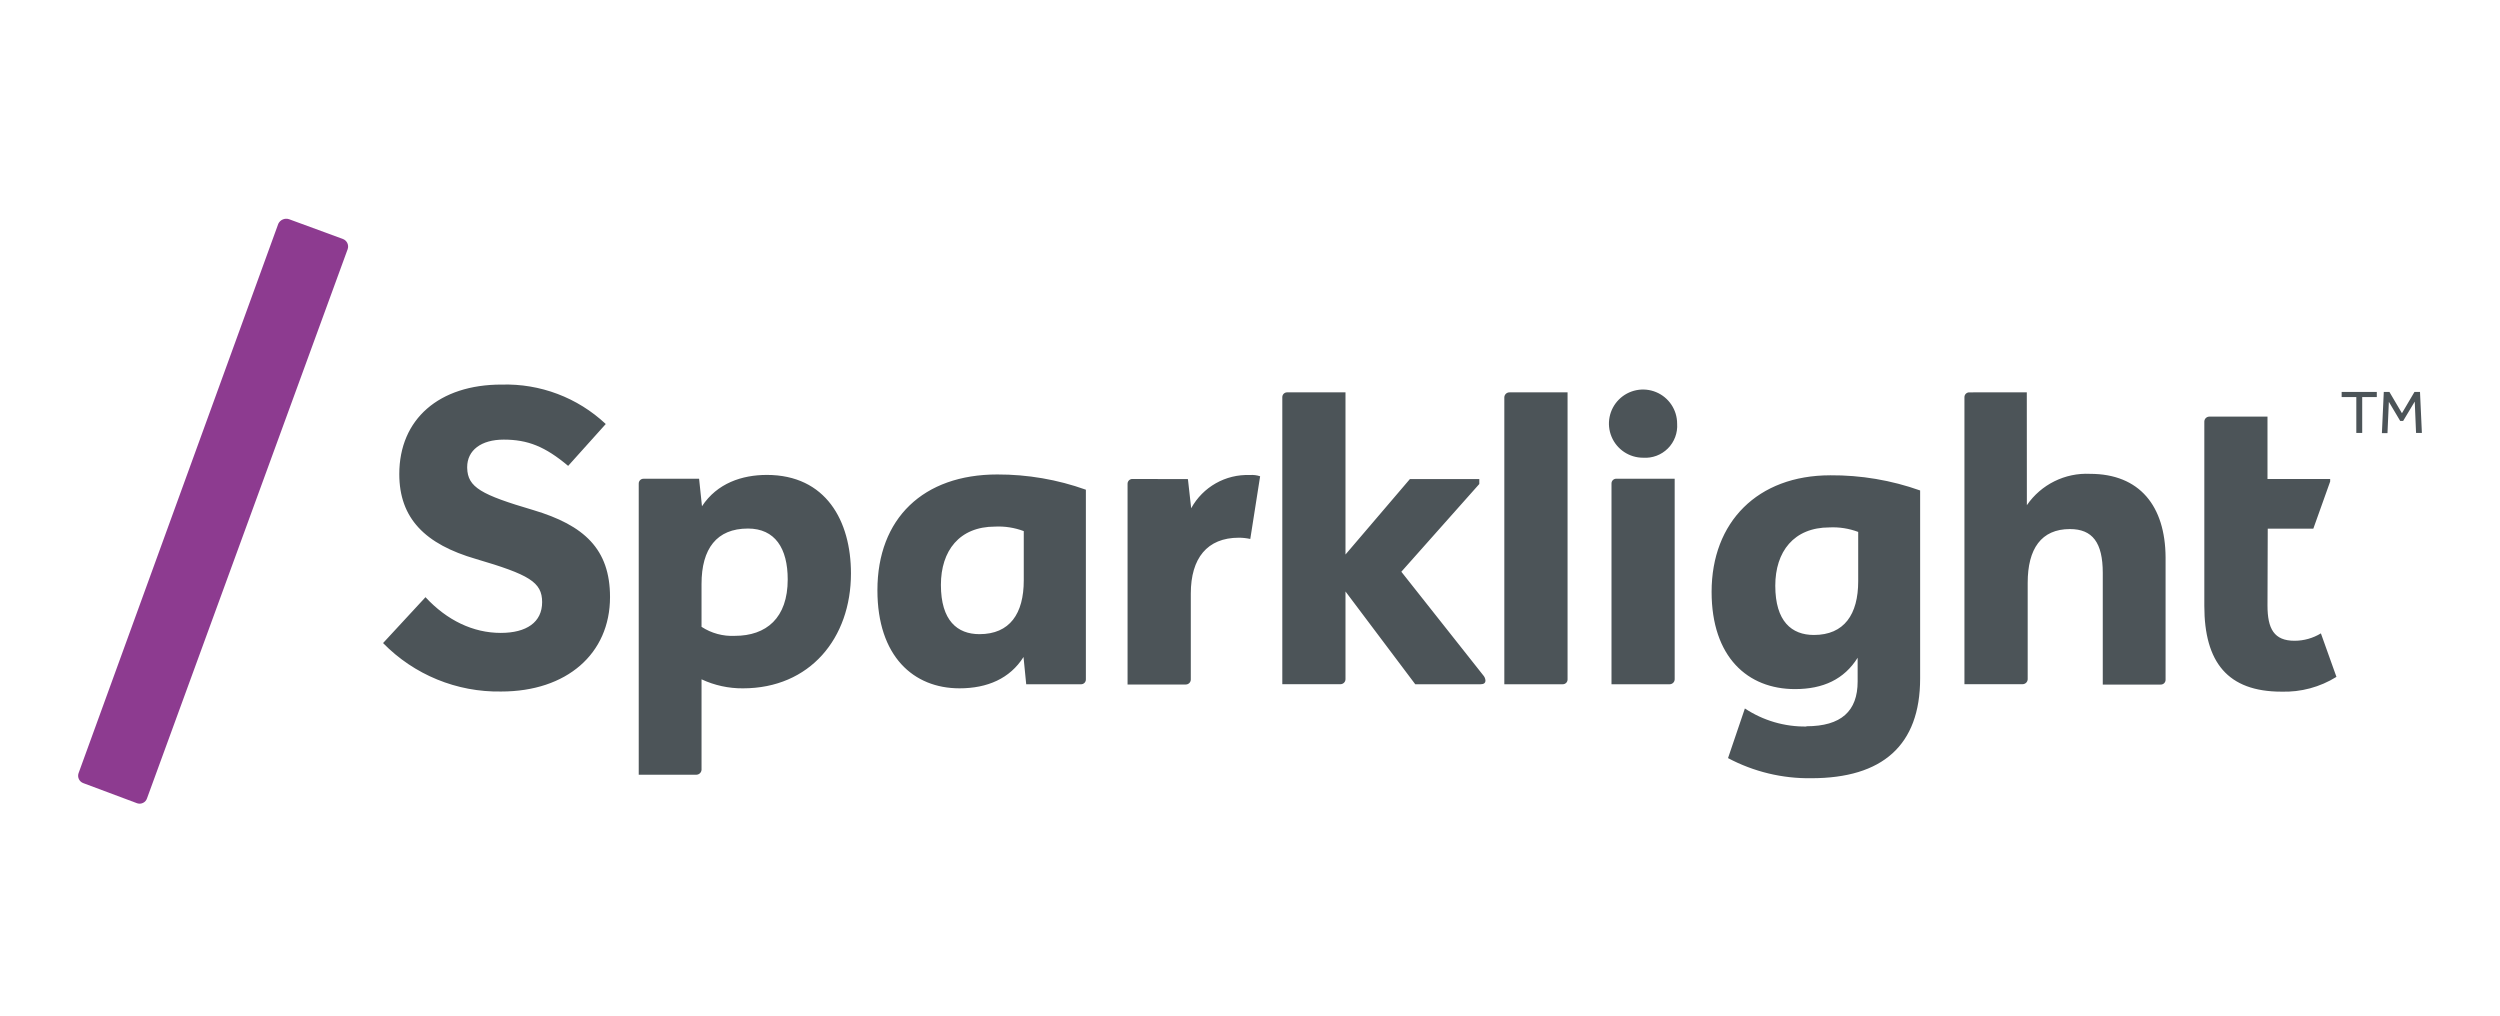 <?xml version="1.0" encoding="utf-8"?><svg height="130" viewBox="0 0 320 130" width="320" xmlns="http://www.w3.org/2000/svg"><g fill="none" transform="translate(10 28)"><path d="m224.272 32.837c3.919-.027 7.812.63 11.505 1.942v24.069c0 8.56-4.838 12.764-13.92 12.764-3.717.056-7.388-.83-10.67-2.575l2.158-6.354c2.333 1.547 5.079 2.352 7.878 2.311l-.016-.032c4.469 0 6.571-1.942 6.571-5.728v-3.041c-1.725 2.752-4.405 4.011-8.023 4.011-6.041 0-10.67-4.092-10.67-12.451 0-8.929 5.889-14.914 15.187-14.914zm-136.124-.048c7.566 0 10.775 5.881 10.775 12.612 0 8.288-5.255 14.706-13.823 14.706-1.832.016-3.644-.379-5.303-1.155v11.585c-.024.338-.295.606-.634.626h-7.405v-37.25c-.007-.17.058-.335.178-.456.12-.12.286-.185.456-.178h7.092l.369 3.522c1.942-2.96 5.143-4.011 8.296-4.011zm192.091-7.461v7.983h8.023v.321l-2.158 6.041h-5.833l-.032 9.82c0 3.001.842 4.525 3.466 4.525 1.189-.001 2.354-.329 3.37-.947l1.99 5.568c-2.107 1.312-4.555 1.971-7.036 1.893-6.884 0-9.876-3.763-9.876-10.983v-23.587c.004-.345.281-.625.626-.634zm-226.044-4.1c4.94-.153 9.739 1.662 13.342 5.046l-4.814 5.359c-2.944-2.471-5.151-3.362-8.247-3.362-2.888 0-4.677 1.364-4.677 3.522l.002.122c.061 2.464 1.798 3.412 8.454 5.373 6.515 1.942 9.828 4.99 9.828 11.136 0 7.277-5.568 12.09-13.928 12.09-5.68.102-11.15-2.142-15.123-6.202l5.431-5.873c2.744 2.968 6.105 4.573 9.627 4.573 3.305 0 5.303-1.364 5.303-3.939s-1.677-3.522-8.456-5.52c-6.515-1.885-9.828-5.199-9.828-10.871 0-7.044 5.103-11.457 13.085-11.457zm63.453 11.504c3.866-.011 7.704.649 11.344 1.95v24.269c.007.169-.057.333-.175.453-.119.12-.282.186-.45.181h-7.012l-.345-3.49c-1.733 2.752-4.621 4.011-8.199 4.011-5.881 0-10.502-4.1-10.502-12.556 0-9.202 5.881-14.818 15.34-14.818zm131.783-10.51.008 14.441c1.82-2.651 4.883-4.169 8.095-4.011 6.346 0 9.627 4.132 9.66 10.694v15.645c.007.17-.058.335-.178.456s-.286.185-.456.178h-7.405v-14.289c0-3.883-1.316-5.616-4.204-5.616-3.674 0-5.407 2.527-5.407 6.884v12.339c-.006.176-.083.342-.212.461-.13.119-.302.181-.478.173h-7.406v-36.729c-.004-.169.061-.332.182-.45.12-.119.284-.182.453-.175zm-99.443 10.582c.442-.038.888.017 1.308.16l-1.26 8.023c-.482-.106-.974-.16-1.468-.16-4.044 0-6.145 2.623-6.145 7.14v11.015c-.004.348-.286.629-.634.634h-7.461v-25.673c-.007-.17.058-.335.178-.456.12-.12.286-.185.456-.178l7.092.016.417 3.731c1.496-2.729 4.408-4.376 7.517-4.252zm12.235-10.583v20.756l8.247-9.66h8.881v.634l-9.98 11.232 10.558 13.35c.123.169.196.369.209.578 0 .313-.209.473-.626.473h-8.36l-8.929-11.874v11.232c-.004.345-.281.625-.626.634h-7.462v-36.729c-.004-.167.06-.329.179-.447.118-.118.28-.183.447-.179zm28.425 0v36.729c.007.17-.058.335-.178.456-.12.12-.286.185-.456.178h-7.461v-36.737c.008-.175.086-.339.215-.456.129-.117.3-.178.475-.17zm13.711 11.055v25.673c-.004.348-.286.629-.634.634h-7.453v-25.673c-.009-.169.054-.335.173-.455s.284-.185.453-.178zm-118.626 6.378c-3.995 0-5.937 2.575-5.937 7.092v5.488c1.261.823 2.749 1.227 4.252 1.155 4.052 0 6.779-2.287 6.779-7.221 0-3.995-1.629-6.515-5.095-6.515zm138.818-.155-.375.01c-4.573 0-6.94 3.105-6.94 7.461 0 4.573 2.102 6.306 4.942 6.306 3.883 0 5.672-2.631 5.672-6.884v-6.306c-1.173-.441-2.423-.637-3.674-.578zm-106.808-.104-.375.01c-4.573 0-6.932 3.097-6.932 7.461 0 4.573 2.102 6.306 4.934 6.306 3.891 0 5.672-2.631 5.672-6.884v-6.306c-1.173-.442-2.423-.638-3.674-.578zm79.479-16.257c1.249-1.249 3.128-1.622 4.76-.945s2.694 2.272 2.691 4.039c.082 1.179-.351 2.335-1.186 3.17-.835.835-1.992 1.268-3.17 1.186-1.767.003-3.361-1.059-4.039-2.691-.678-1.632-.305-3.511.945-4.76zm98.622-.973 1.605 2.728 1.605-2.728h.706l.241 5.247h-.746l-.168-4.011-1.484 2.479h-.377l-1.452-2.447-.177 4.011h-.714l.241-5.279zm-1.613 0v.658h-1.869v4.589h-.754v-4.589h-1.877v-.658z" fill="#4c5458"/><path d="m34.5 3.898c.188-.536-.092-1.123-.626-1.316l-6.884-2.527c-.535-.173-1.116.073-1.364.578l-25.577 70.352c-.17.52.108 1.081.626 1.26l6.884 2.575c.251.084.525.064.761-.055.236-.119.416-.327.498-.579z" fill="#8d3b90"/></g></svg>
